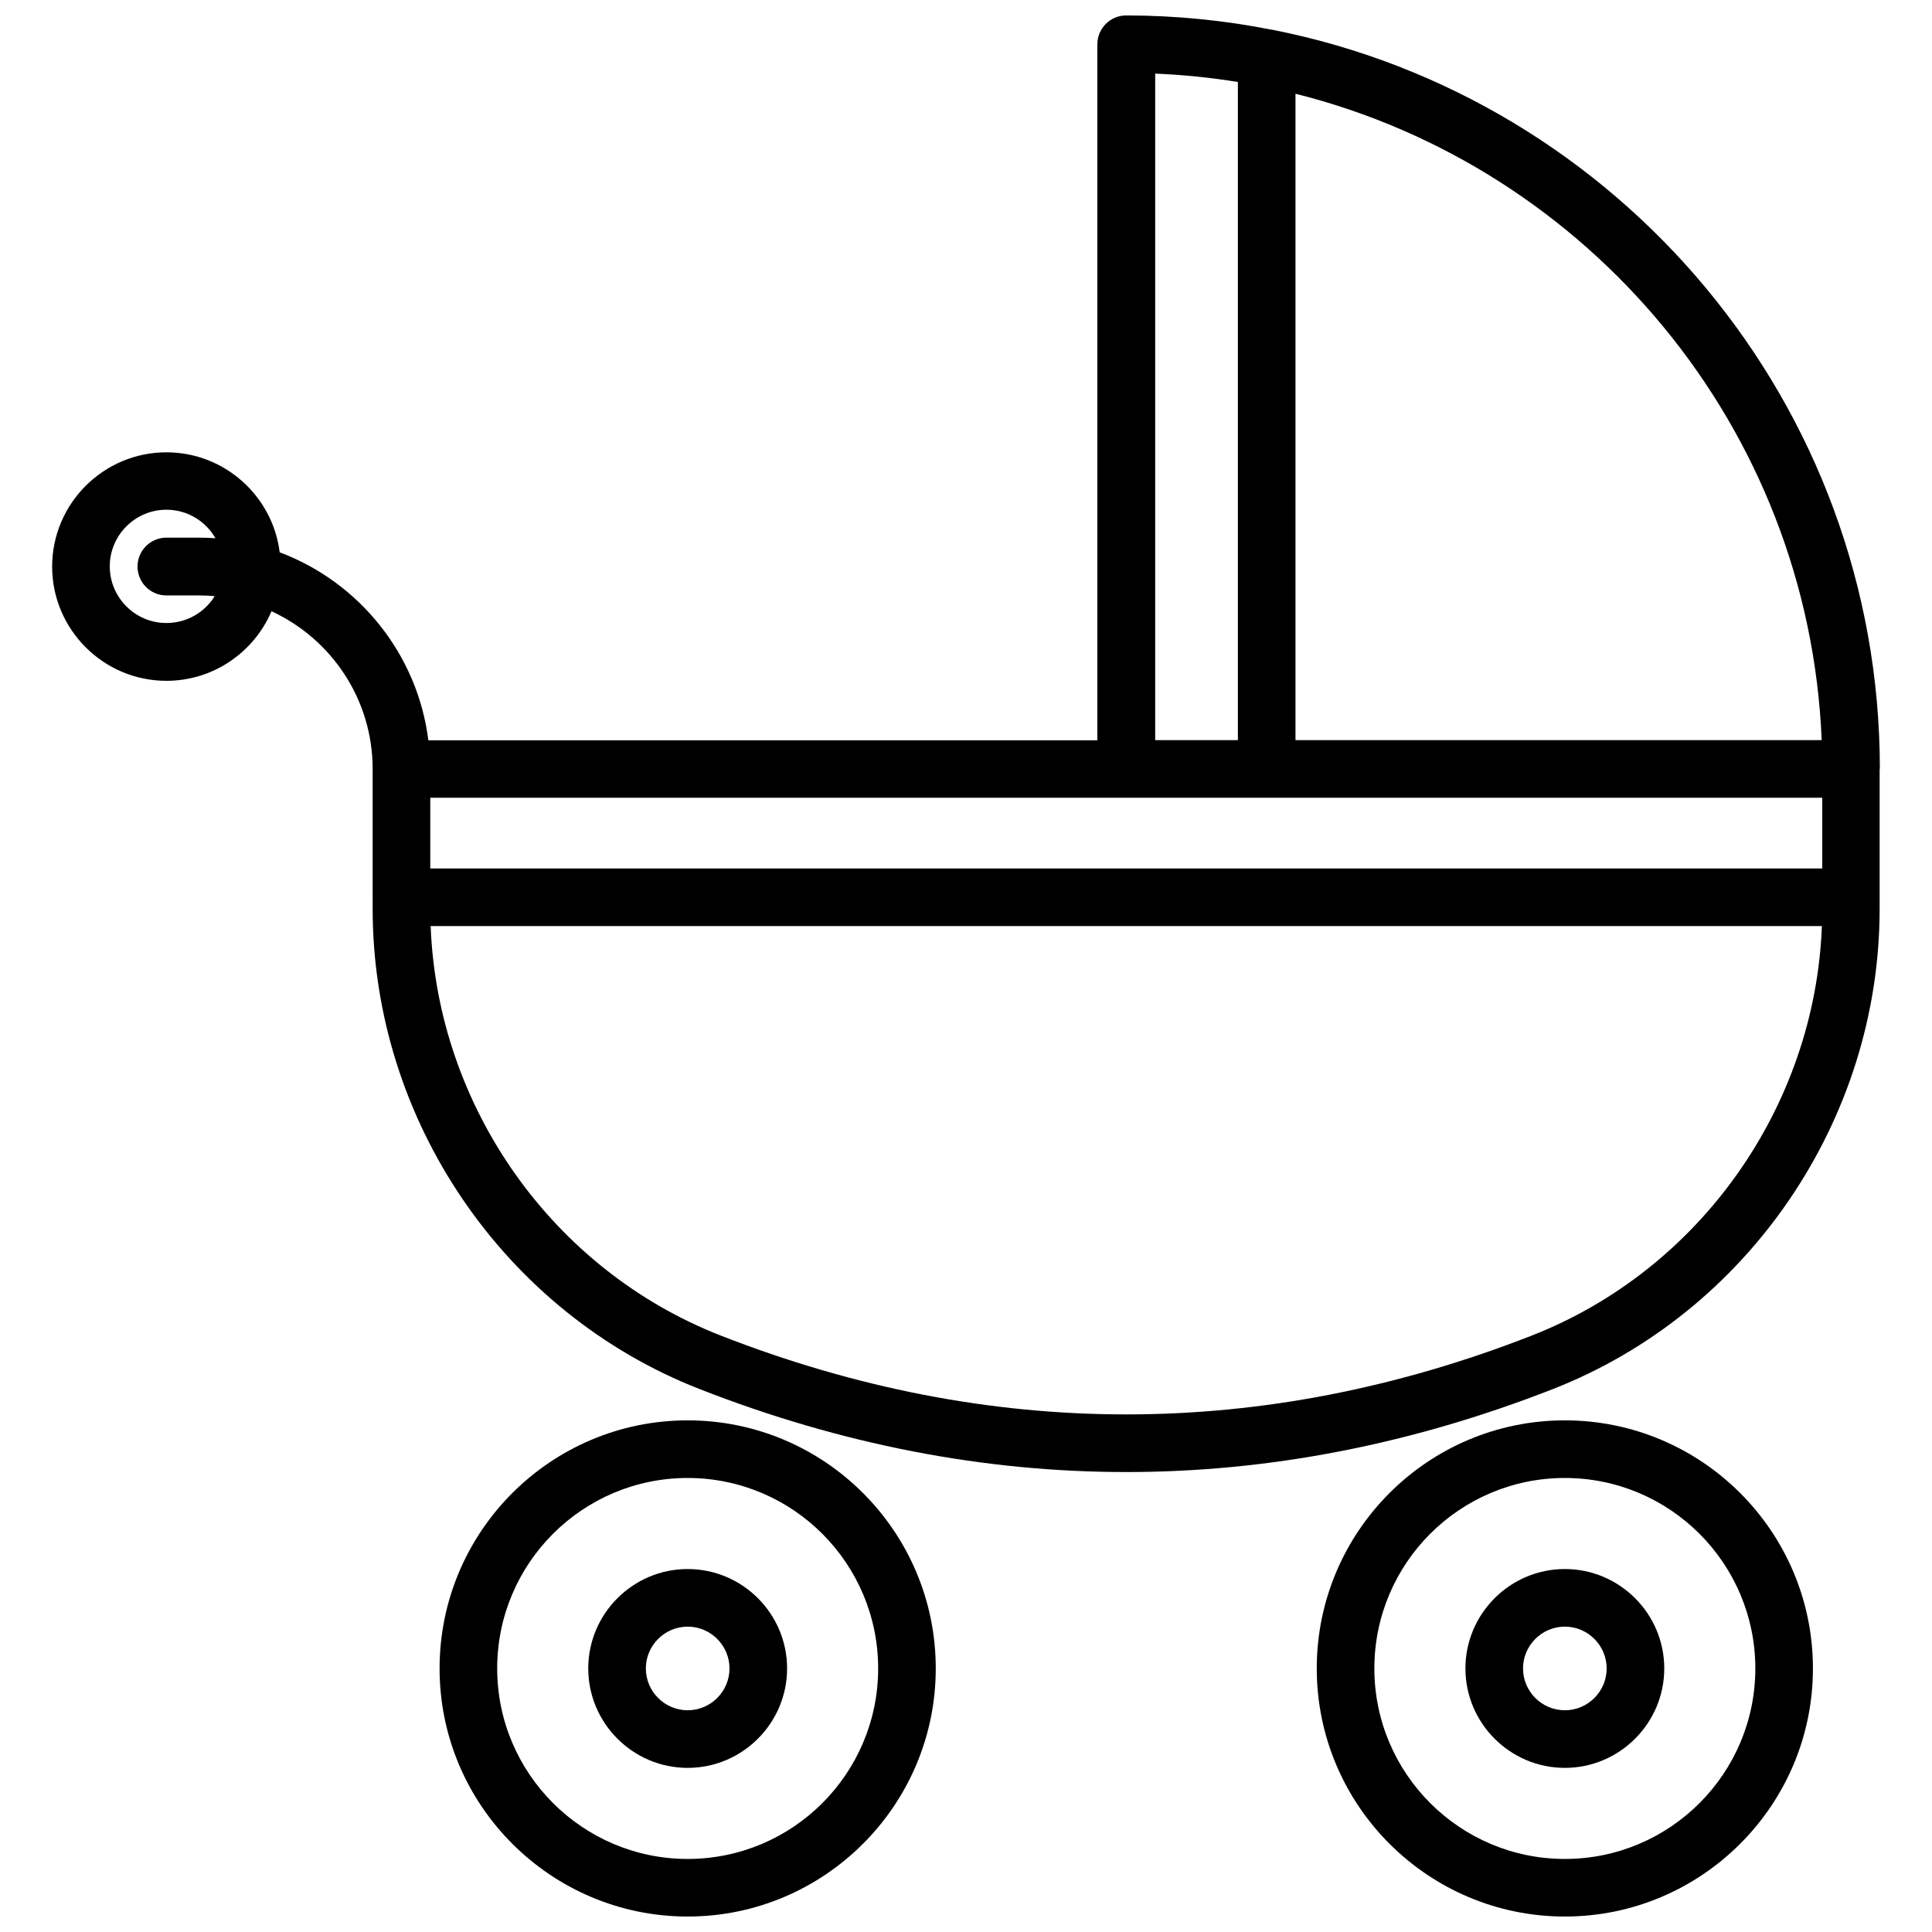 <?xml version="1.0" encoding="UTF-8"?>
<!-- Uploaded to: ICON Repo, www.svgrepo.com, Generator: ICON Repo Mixer Tools -->
<svg width="800px" height="800px" version="1.1" viewBox="144 144 512 512" xmlns="http://www.w3.org/2000/svg">
 <defs>
  <clipPath id="c">
   <path d="m157 148.09h486v386.91h-486z"/>
  </clipPath>
  <clipPath id="b">
   <path d="m260 520h132v131.9h-132z"/>
  </clipPath>
  <clipPath id="a">
   <path d="m492 520h133v131.9h-133z"/>
  </clipPath>
 </defs>
 <g clip-path="url(#c)">
  <path d="m642.18 347.8c0-96.832-69.273-177.74-160.82-195.88-0.152-0.051-0.25-0.051-0.402-0.051-12.445-2.469-25.344-3.777-38.492-3.777-4.231 0-7.656 3.426-7.656 7.656v184.45h-177.29c-2.871-22.922-18.438-41.969-39.398-49.828-1.863-14.914-14.609-26.5-30.027-26.5-16.676 0-30.277 13.602-30.277 30.277s13.602 30.277 30.277 30.277c12.496 0 23.227-7.609 27.859-18.438 15.82 7.305 26.801 23.277 26.801 41.816v33.957l0.004 3.125c0 55.871 34.812 107.01 86.707 127.26 37.484 14.66 75.27 21.965 113 21.965s75.52-7.305 113-21.965c51.844-20.254 86.656-71.391 86.656-127.26v-37.031l0.051-0.047zm-454.08-38.695c-8.262 0-15.012-6.75-15.012-15.012-0.004-8.262 6.746-15.012 15.012-15.012 5.594 0 10.43 3.074 13 7.559-1.461-0.102-2.922-0.152-4.383-0.152l-8.617-0.004c-4.231 0-7.656 3.426-7.656 7.656s3.426 7.656 7.656 7.656h8.613c1.41 0 2.82 0.051 4.18 0.203-2.617 4.234-7.352 7.106-12.793 7.106zm69.926 65.043v-18.742h368.89v18.742zm368.74-34.008h-139.45v-171.3c77.738 19.5 136.03 88.422 139.45 171.3zm-176.63-176.63c7.406 0.301 14.762 1.059 21.914 2.215v174.42h-21.914zm99.805 334.43c-71.289 27.859-143.64 27.859-214.93 0-44.637-17.434-75.066-60.66-76.883-108.52h368.69c-1.812 47.812-32.242 91.039-76.879 108.52z"/>
 </g>
 <g clip-path="url(#b)">
  <path d="m326.24 520.41c-36.273 0-65.746 29.473-65.746 65.746-0.004 36.273 29.52 65.746 65.746 65.746 36.223 0 65.746-29.473 65.746-65.746s-29.473-65.746-65.746-65.746zm0 116.23c-27.809 0-50.48-22.621-50.48-50.48s22.621-50.48 50.48-50.48c27.859 0 50.48 22.621 50.48 50.48s-22.621 50.48-50.48 50.48z"/>
 </g>
 <path d="m326.24 559.81c-14.508 0-26.348 11.84-26.348 26.348s11.84 26.348 26.348 26.348c14.508 0 26.348-11.84 26.348-26.348 0-14.512-11.84-26.348-26.348-26.348zm0 37.43c-6.098 0-11.082-4.988-11.082-11.082 0-6.098 4.988-11.082 11.082-11.082 6.098 0 11.082 4.988 11.082 11.082 0 6.098-4.988 11.082-11.082 11.082z"/>
 <g clip-path="url(#a)">
  <path d="m558.7 520.41c-36.273 0-65.746 29.473-65.746 65.746s29.52 65.746 65.746 65.746c36.223 0 65.746-29.473 65.746-65.746s-29.473-65.746-65.746-65.746zm0 116.23c-27.809 0-50.48-22.621-50.48-50.48s22.621-50.48 50.48-50.48 50.48 22.621 50.48 50.48-22.621 50.48-50.48 50.48z"/>
 </g>
 <path d="m558.7 559.81c-14.508 0-26.348 11.84-26.348 26.348s11.84 26.348 26.348 26.348c14.508 0 26.348-11.84 26.348-26.348 0-14.512-11.84-26.348-26.348-26.348zm0 37.43c-6.098 0-11.082-4.988-11.082-11.082 0-6.098 4.988-11.082 11.082-11.082 6.098 0 11.082 4.988 11.082 11.082 0 6.098-4.988 11.082-11.082 11.082z"/>
</svg>